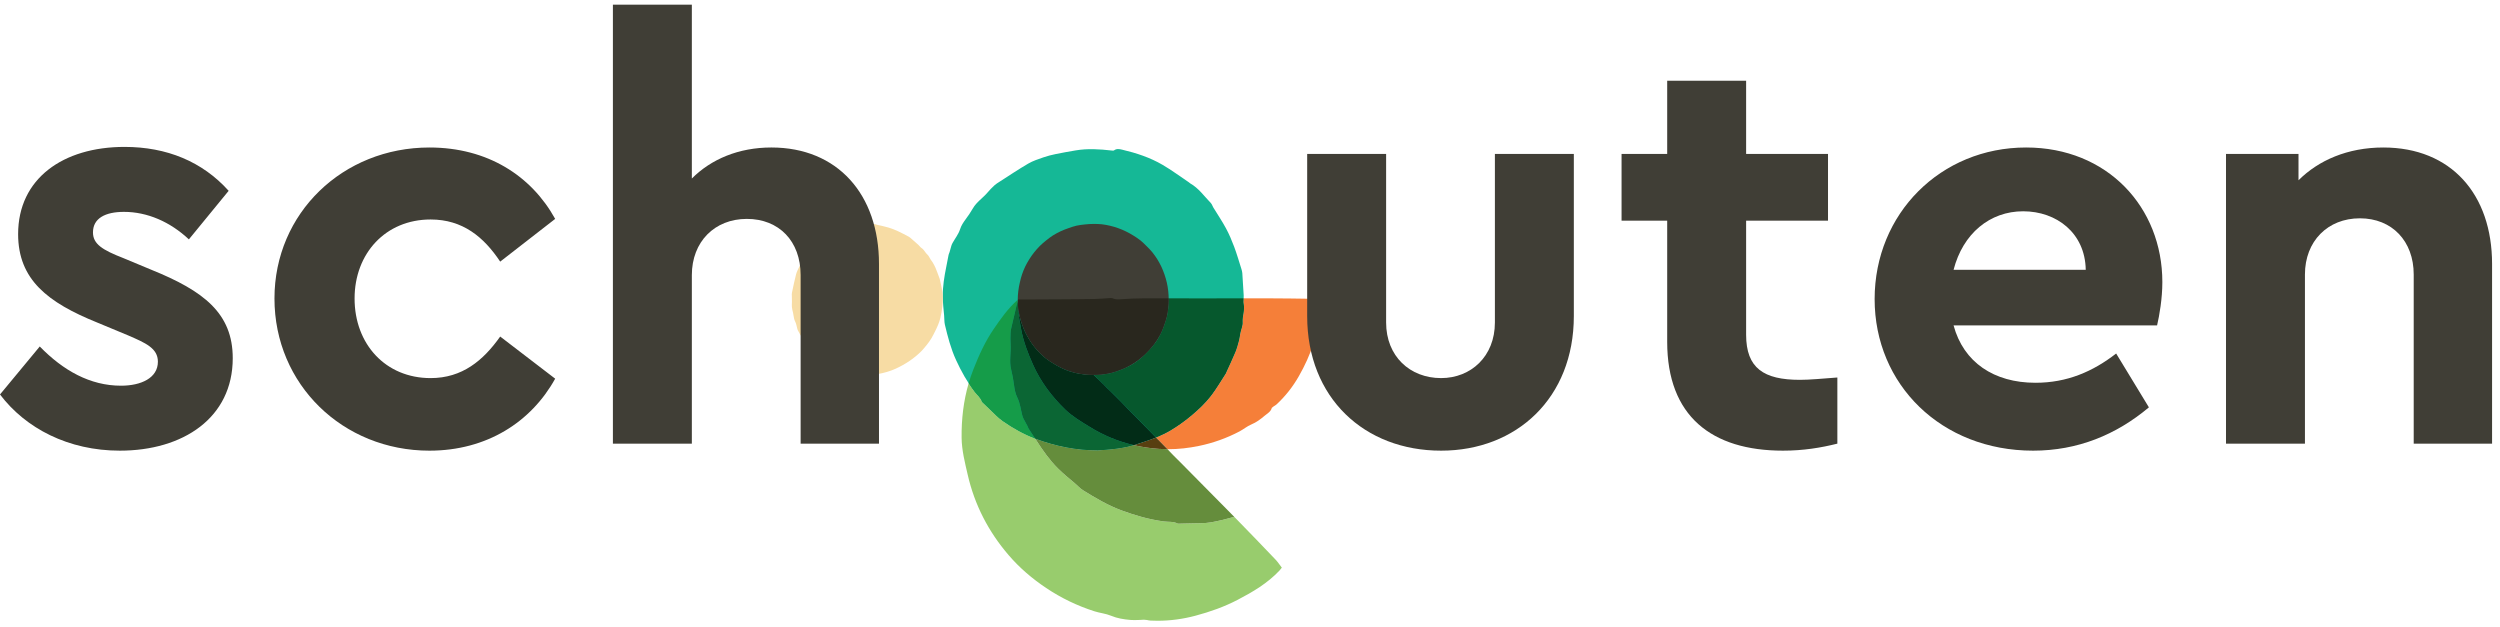 <?xml version="1.0" encoding="UTF-8" standalone="no"?><!DOCTYPE svg PUBLIC "-//W3C//DTD SVG 1.1//EN" "http://www.w3.org/Graphics/SVG/1.1/DTD/svg11.dtd"><svg width="100%" height="100%" viewBox="0 0 558 140" version="1.1" xmlns="http://www.w3.org/2000/svg" xmlns:xlink="http://www.w3.org/1999/xlink" xml:space="preserve" xmlns:serif="http://www.serif.com/" style="fill-rule:evenodd;clip-rule:evenodd;stroke-linejoin:round;stroke-miterlimit:2;"><g><path d="M245.046,100.52c-4.772,0.024 -9.361,-0.921 -13.807,-2.555c-2.66,-0.977 -5.125,-2.375 -7.442,-3.99c-1.065,-0.742 -1.953,-1.739 -2.914,-2.629c-0.502,-0.464 -0.989,-0.944 -1.482,-1.418l-0.236,-0.24c-0.275,-0.915 -1.043,-1.468 -1.587,-2.182c-1.684,-2.214 -3.026,-4.616 -4.185,-7.142c-1.162,-2.535 -1.854,-5.203 -2.492,-7.892c-0.154,-0.658 -0.104,-1.362 -0.169,-2.041c-0.137,-1.416 -0.29,-2.824 -0.305,-4.255c-0.023,-2.26 0.342,-4.446 0.784,-6.638c0.179,-0.891 0.338,-1.787 0.52,-2.678c0.04,-0.192 0.149,-0.368 0.204,-0.557c0.144,-0.485 0.267,-0.977 0.414,-1.462c0.066,-0.213 0.157,-0.423 0.267,-0.615c0.571,-1.019 1.327,-1.973 1.674,-3.06c0.282,-0.874 0.741,-1.54 1.254,-2.236c0.573,-0.777 1.125,-1.577 1.602,-2.415c0.82,-1.436 2.23,-2.312 3.267,-3.538c0.472,-0.558 0.98,-1.085 1.517,-1.58c0.346,-0.322 0.759,-0.574 1.158,-0.829c2.135,-1.366 4.241,-2.783 6.43,-4.06c1.044,-0.609 2.233,-0.987 3.385,-1.39c0.884,-0.309 1.803,-0.538 2.724,-0.728c1.478,-0.307 2.966,-0.565 4.453,-0.819c2.669,-0.457 5.337,-0.281 8.008,0.022c0.19,0.02 0.445,0.066 0.571,-0.03c0.585,-0.437 1.211,-0.296 1.812,-0.156c3.149,0.741 6.219,1.75 9.016,3.383c2.013,1.176 3.896,2.576 5.836,3.876l0.335,0.263c1.901,1.08 3.129,2.869 4.605,4.392c0.248,0.255 0.344,0.649 0.536,0.964c0.95,1.555 1.977,3.069 2.84,4.671c0.715,1.324 1.307,2.725 1.835,4.136c0.606,1.625 1.087,3.297 1.612,4.951c0.094,0.297 0.177,0.607 0.2,0.915c0.116,1.648 0.227,3.298 0.308,4.949c0.034,0.651 -0.137,1.334 -0.003,1.957c0.3,1.386 -0.318,2.69 -0.23,4.063c0.049,0.762 -0.33,1.547 -0.492,2.329c-0.124,0.585 -0.172,1.188 -0.327,1.763c-0.231,0.871 -0.468,1.75 -0.811,2.582c-0.608,1.471 -1.299,2.907 -1.955,4.36l-0.169,0.391c-1.086,1.67 -2.085,3.404 -3.293,4.981c-1.315,1.716 -2.904,3.194 -4.582,4.578c-1.368,1.13 -2.802,2.155 -4.313,3.07c-1.905,1.158 -3.982,1.949 -6.098,2.639c-0.487,0.159 -0.977,0.304 -1.461,0.475c-2.36,0.825 -4.81,1.143 -7.287,1.319c-0.511,0.036 -1.025,0.071 -1.527,0.106Z" style="fill:#15b896;fill-rule:nonzero;"/><path d="M260.721,100.263c-0.044,-0 -0.087,-0 -0.132,-0.002c-0.664,-0.709 -1.378,-1.423 -2.074,-2.112c-0.164,-0.166 -0.326,-0.333 -0.49,-0.498c1.171,-0.471 2.311,-1.011 3.394,-1.67c1.511,-0.915 2.945,-1.94 4.313,-3.07c1.678,-1.384 3.267,-2.862 4.582,-4.578c1.208,-1.577 2.207,-3.311 3.293,-4.981l0.169,-0.391c0.656,-1.453 1.347,-2.889 1.955,-4.36c0.343,-0.832 0.58,-1.711 0.811,-2.582c0.155,-0.575 0.203,-1.178 0.327,-1.763c0.162,-0.782 0.541,-1.567 0.492,-2.329c-0.088,-1.373 0.53,-2.677 0.23,-4.063c-0.088,-0.409 -0.045,-0.843 -0.015,-1.279c1.014,-0.002 2.026,-0.003 3.04,-0.003c0.798,-0 1.597,0.001 2.395,0.003c3.272,0.008 6.546,0.053 9.818,0.104c0.571,0.009 1.141,0.129 1.794,0.207c0.025,0.222 0.066,0.448 0.076,0.676c0.118,3.111 -0.624,6.073 -1.525,9.015c-0.796,2.599 -1.943,5.042 -3.279,7.388c-1.341,2.355 -3.009,4.482 -5.014,6.326c-0.172,0.16 -0.401,0.261 -0.598,0.397l-0.411,0.33c-0.233,0.884 -1.01,1.262 -1.62,1.779c-0.901,0.764 -1.833,1.463 -2.955,1.93c-0.939,0.391 -1.747,1.085 -2.657,1.562c-2.865,1.502 -5.88,2.581 -9.056,3.235c-2.274,0.467 -4.56,0.729 -6.863,0.729Z" style="fill:#f57f39;fill-rule:nonzero;"/><path d="M258.025,97.651c-0.615,-0.628 -1.231,-1.254 -1.846,-1.881c-0.805,-0.858 -1.59,-1.709 -2.478,-2.577c-1.161,-1.133 -2.286,-2.303 -3.427,-3.455c-0.825,-0.877 -1.658,-1.75 -2.549,-2.535c-0.416,-0.412 -0.832,-0.823 -1.249,-1.236c-0.163,-0.167 -0.312,-0.318 -0.449,-0.444c-0.005,-0.005 -0.01,-0.009 -0.015,-0.014c-0.056,-0.161 -0.459,-0.464 -0.591,-0.584c-0,-0.001 -0,-0.001 -0.002,-0.001c-0.416,-0.413 -0.833,-0.825 -1.251,-1.238c0.549,-0.003 1.095,-0.029 1.642,-0.086c0.033,-0.003 0.064,-0.006 0.098,-0.01c0.624,-0.069 1.252,-0.15 1.868,-0.291c0.194,-0.043 0.384,-0.095 0.575,-0.153c0.419,-0.104 0.836,-0.225 1.246,-0.367c0.497,-0.174 0.977,-0.391 1.456,-0.62c0.094,-0.041 0.187,-0.084 0.281,-0.131c0.563,-0.271 1.135,-0.545 1.672,-0.884c0.53,-0.333 1.028,-0.722 1.527,-1.12c0.343,-0.273 0.664,-0.575 0.981,-0.886c0.137,-0.129 0.273,-0.262 0.407,-0.396c0.452,-0.452 0.888,-0.906 1.277,-1.395c0.128,-0.159 0.252,-0.321 0.375,-0.485c0.266,-0.338 0.523,-0.679 0.748,-1.039c0.216,-0.341 0.406,-0.696 0.587,-1.052c0.111,-0.202 0.217,-0.406 0.314,-0.611c0.156,-0.325 0.289,-0.659 0.41,-0.996c0.097,-0.253 0.188,-0.51 0.278,-0.768c0.209,-0.596 0.411,-1.194 0.55,-1.807c0.139,-0.617 0.225,-1.241 0.296,-1.867c0.032,-0.283 0.053,-0.567 0.068,-0.85c0.022,-0.345 0.033,-0.691 0.033,-1.037c0,-0.083 -0.001,-0.166 -0.001,-0.248l-0.007,-0c0.873,0.001 1.746,0.005 2.621,0.006c1.779,0.004 3.559,0.007 5.338,0.007l0.103,-0c2.889,-0 5.778,-0.01 8.665,-0.015c-0.03,0.436 -0.073,0.87 0.015,1.279c0.3,1.386 -0.318,2.69 -0.23,4.063c0.049,0.762 -0.33,1.547 -0.492,2.329c-0.124,0.585 -0.172,1.188 -0.327,1.763c-0.231,0.871 -0.468,1.75 -0.811,2.582c-0.608,1.471 -1.299,2.907 -1.955,4.36l-0.169,0.391c-1.086,1.67 -2.085,3.404 -3.293,4.981c-1.315,1.716 -2.904,3.194 -4.582,4.578c-1.368,1.13 -2.802,2.155 -4.313,3.07c-1.083,0.659 -2.223,1.199 -3.394,1.67Z" style="fill:#06582d;fill-rule:nonzero;"/><path d="M192.947,83.614l-0.168,-0.002c-0.419,-0.225 -0.884,-0.149 -1.328,-0.209c-1.375,-0.187 -2.694,-0.56 -3.994,-1.042c-1.302,-0.482 -2.488,-1.179 -3.661,-1.901c-0.286,-0.176 -0.515,-0.443 -0.778,-0.658c-0.549,-0.451 -1.099,-0.893 -1.607,-1.391c-0.807,-0.787 -1.448,-1.687 -2.064,-2.613c-0.252,-0.377 -0.512,-0.748 -0.76,-1.126l-0.126,-0.268c-0.121,-0.222 -0.25,-0.439 -0.368,-0.661l-0.124,-0.31c-0.158,-0.56 -0.227,-1.163 -0.487,-1.668c-0.211,-0.406 -0.283,-0.802 -0.348,-1.229c-0.071,-0.474 -0.159,-0.951 -0.287,-1.413c-0.217,-0.795 -0.029,-1.599 -0.096,-2.397c-0.03,-0.361 -0.036,-0.727 -0.023,-1.09c0.01,-0.235 0.068,-0.469 0.118,-0.699c0.271,-1.234 0.513,-2.475 0.836,-3.694c0.154,-0.582 0.438,-1.133 0.703,-1.682c0.203,-0.42 0.445,-0.824 0.702,-1.215c0.414,-0.628 0.848,-1.243 1.282,-1.856c0.779,-1.101 1.782,-1.979 2.831,-2.811l0.192,-0.213c0.05,-0.358 0.321,-0.529 0.583,-0.693c1.372,-0.848 2.81,-1.573 4.372,-1.983c1.124,-0.294 2.281,-0.465 3.424,-0.689l0.212,-0.026c0.435,-0.119 0.873,-0.156 1.313,-0.156c0.618,0 1.239,0.071 1.859,0.081c0.175,0.002 0.348,0.106 0.527,0.151c0.882,0.214 1.779,0.384 2.647,0.644c0.72,0.214 1.422,0.501 2.107,0.81c0.811,0.371 1.595,0.807 2.388,1.216l0.318,0.212c0.623,0.54 1.243,1.082 1.854,1.634c0.24,0.218 0.421,0.518 0.687,0.69c0.595,0.383 0.837,1.059 1.352,1.513c0.285,0.25 0.429,0.659 0.648,0.992c0.162,0.248 0.357,0.479 0.507,0.735c0.223,0.39 0.452,0.782 0.624,1.195c0.303,0.732 0.567,1.482 0.847,2.223l0.077,0.198c0.206,0.97 0.466,1.934 0.597,2.913c0.142,1.066 0.101,2.148 -0,3.225c-0.085,0.879 -0.231,1.746 -0.439,2.6c-0.265,1.079 -0.719,2.089 -1.219,3.075c-0.118,0.228 -0.239,0.452 -0.348,0.682c-0.544,1.122 -1.294,2.097 -2.106,3.032c-0.167,0.192 -0.336,0.384 -0.502,0.574c-1.671,1.688 -3.622,2.971 -5.766,3.961c-1.282,0.593 -2.645,0.969 -4.032,1.216c-0.636,0.114 -1.302,0.074 -1.953,0.101c-0.339,0.013 -0.68,0.015 -1.023,0.022Z" style="fill:#f7dca4;fill-rule:nonzero;"/><path d="M258.371,138.552c-0.517,0 -1.037,-0.011 -1.557,-0.038c-0.295,-0.015 -0.52,-0.074 -0.813,-0.129c-0.178,-0.033 -0.506,-0.068 -0.711,-0.068c-0.046,0 -0.086,0.002 -0.118,0.007c-0.121,0.015 -1.068,0.079 -1.959,0.079c-0.332,0 -0.655,-0.008 -0.925,-0.033c-1.466,-0.131 -2.899,-0.348 -4.295,-0.934c-1.168,-0.492 -2.491,-0.603 -3.71,-0.994c-3.838,-1.227 -7.433,-2.962 -10.789,-5.208c-3.121,-2.09 -5.947,-4.502 -8.387,-7.35c-4.486,-5.231 -7.568,-11.174 -9.115,-17.915c-0.628,-2.731 -1.332,-5.448 -1.364,-8.26c-0.043,-4.148 0.419,-8.21 1.574,-12.166c0.432,0.67 0.889,1.324 1.376,1.963c0.544,0.714 1.312,1.267 1.587,2.182l0.236,0.24c0.493,0.474 0.98,0.954 1.482,1.418c0.961,0.89 1.849,1.887 2.914,2.629c2.261,1.577 4.663,2.945 7.249,3.917c0.102,0.158 0.205,0.315 0.308,0.472c1.424,2.197 2.91,4.331 4.787,6.196c1.189,1.182 2.476,2.229 3.755,3.298c0.615,0.512 1.151,1.143 1.822,1.562c2.752,1.711 5.533,3.359 8.604,4.502c3.061,1.14 6.175,2.023 9.425,2.463c1.047,0.141 2.157,-0.039 3.143,0.494l0.399,0.003c0.808,-0.018 1.615,-0.025 2.423,-0.058c1.548,-0.061 3.121,0.028 4.637,-0.243c1.58,-0.282 3.594,-0.772 5.135,-1.219c0,-0 -0.017,-0.017 -0.046,-0.048c0.261,0.268 0.525,0.536 0.788,0.805c2.854,2.91 5.677,5.855 8.493,8.805c0.49,0.516 0.881,1.125 1.383,1.775c-0.174,0.215 -0.338,0.45 -0.532,0.657c-2.658,2.823 -5.936,4.756 -9.336,6.528c-3.001,1.564 -6.175,2.682 -9.425,3.547c-2.76,0.737 -5.582,1.121 -8.438,1.121Z" style="fill:#98cc6d;fill-rule:nonzero;"/><path d="M231.046,97.892c-2.586,-0.972 -4.988,-2.34 -7.249,-3.917c-1.065,-0.742 -1.953,-1.739 -2.914,-2.629c-0.502,-0.464 -0.989,-0.944 -1.482,-1.418l-0.236,-0.24c-0.275,-0.915 -1.043,-1.468 -1.587,-2.182c-0.487,-0.639 -0.944,-1.293 -1.376,-1.963c0.3,-1.023 0.644,-2.04 1.04,-3.049c1.244,-3.187 2.644,-6.275 4.58,-9.096c1.557,-2.266 3.128,-4.527 5.334,-6.487c0,0.047 0,0.093 0.002,0.139c-0.447,1.842 -0.861,3.694 -1.297,5.538c-0.131,0.548 -0.273,1.105 -0.305,1.661c-0.048,0.862 -0.048,1.73 0.01,2.588c0.124,1.893 -0.353,3.802 0.131,5.688c0.283,1.098 0.47,2.228 0.623,3.356c0.136,1.012 0.293,1.952 0.772,2.914c0.596,1.201 0.738,2.63 1.088,3.957c0.068,0.254 0.164,0.504 0.282,0.736c0.271,0.528 0.573,1.042 0.849,1.568c0.108,0.204 0.159,0.443 0.284,0.635c0.477,0.739 0.967,1.468 1.451,2.201Z" style="fill:#159c49;fill-rule:nonzero;"/><path d="M272.872,112.708c-0.136,-0.136 -0.274,-0.273 -0.414,-0.414c-2.527,-2.53 -5.929,-5.99 -7.612,-7.7c2.672,2.707 5.352,5.407 8.026,8.114Zm-8.988,-9.091c-0.911,-0.918 -1.943,-1.87 -2.813,-2.831c-0.134,-0.15 -0.272,-0.3 -0.412,-0.45c1.075,1.095 2.148,2.19 3.225,3.281Z" style="fill:#98cc6d;fill-rule:nonzero;"/><path d="M258.515,98.149c-0.169,-0.166 -0.336,-0.331 -0.502,-0.493c0.003,-0.002 0.008,-0.004 0.012,-0.005c0.164,0.165 0.326,0.332 0.49,0.498Z" style="fill:#946222;fill-rule:nonzero;"/><path d="M258.013,97.656c-0.064,-0.065 -0.129,-0.13 -0.194,-0.193c-0.579,-0.571 -1.114,-1.133 -1.64,-1.693c0.615,0.627 1.231,1.253 1.846,1.881c-0.004,0.001 -0.009,0.003 -0.012,0.005Zm-7.739,-7.918c-0.245,-0.249 -0.49,-0.494 -0.737,-0.739c-0.605,-0.6 -1.208,-1.198 -1.812,-1.796c0.891,0.785 1.724,1.658 2.549,2.535Zm-3.798,-3.771c-0.149,-0.147 -0.298,-0.294 -0.449,-0.444c0.137,0.126 0.286,0.277 0.449,0.444Zm-0.464,-0.458c-0.197,-0.194 -0.394,-0.39 -0.593,-0.585c0.002,-0 0.002,-0 0.002,0.001c0.132,0.12 0.535,0.423 0.591,0.584Z" style="fill:#0b4521;fill-rule:nonzero;"/><path d="M275.438,115.314c-0.855,-0.87 -1.71,-1.738 -2.566,-2.606c1.29,1.297 2.337,2.372 2.566,2.606Zm-10.592,-10.72c-0.321,-0.326 -0.643,-0.65 -0.962,-0.977c0.139,0.139 0.48,0.487 0.962,0.977Zm-4.187,-4.258c-0.024,-0.025 -0.049,-0.05 -0.073,-0.075l0.003,0c0.023,0.025 0.046,0.05 0.07,0.075Z" style="fill:#97a776;fill-rule:nonzero;"/><path d="M260.589,100.261l-0.003,0c-0.691,-0.704 -1.38,-1.408 -2.071,-2.112c0.696,0.689 1.41,1.403 2.074,2.112Z" style="fill:#945421;fill-rule:nonzero;"/><path d="M256.179,95.77c-1.456,-1.482 -2.913,-2.961 -4.376,-4.436c-0.515,-0.52 -1.022,-1.058 -1.529,-1.596c1.141,1.152 2.266,2.322 3.427,3.455c0.888,0.868 1.673,1.719 2.478,2.577Zm-8.454,-8.567c-0.004,-0.003 -0.005,-0.005 -0.009,-0.006c-0.468,-0.415 -0.884,-0.86 -1.24,-1.23c0.417,0.413 0.833,0.824 1.249,1.236Zm-1.698,-1.68c-0.005,-0.003 -0.008,-0.008 -0.013,-0.011c-0,-0.002 -0.002,-0.002 -0.002,-0.003c0.005,0.005 0.01,0.009 0.015,0.014Zm-0.608,-0.599c-0.456,-0.411 -0.893,-0.823 -1.322,-1.238l0.071,0c0.418,0.413 0.835,0.825 1.251,1.238Z" style="fill:#06381b;fill-rule:nonzero;"/><path d="M263.289,116.882l-0.399,-0.003c-0.986,-0.533 -2.096,-0.353 -3.143,-0.494c-3.25,-0.44 -6.364,-1.323 -9.425,-2.463c-3.071,-1.143 -5.852,-2.791 -8.604,-4.502c-0.671,-0.419 -1.207,-1.05 -1.822,-1.562c-1.279,-1.069 -2.566,-2.116 -3.755,-3.298c-1.877,-1.865 -3.363,-3.999 -4.787,-6.196c-0.103,-0.157 -0.206,-0.314 -0.308,-0.472c0.064,0.025 0.129,0.048 0.193,0.073c4.39,1.614 8.916,2.555 13.622,2.555l0.185,-0c0.502,-0.035 1.016,-0.07 1.527,-0.106c2.197,-0.156 4.374,-0.425 6.486,-1.059c1.818,0.427 3.685,0.704 5.597,0.837c0.646,0.044 1.289,0.067 1.93,0.069c0.024,0.025 0.049,0.05 0.073,0.075c0.14,0.15 0.278,0.3 0.412,0.45c0.87,0.961 1.902,1.913 2.813,2.831c0.319,0.327 0.641,0.651 0.962,0.977c1.683,1.71 5.085,5.17 7.612,7.7c0.14,0.141 0.278,0.278 0.414,0.414c0.856,0.868 1.711,1.736 2.566,2.606c0.029,0.031 0.046,0.048 0.046,0.048c-1.541,0.447 -3.555,0.937 -5.135,1.219c-1.516,0.271 -3.089,0.182 -4.637,0.243c-0.808,0.033 -1.615,0.04 -2.423,0.058Z" style="fill:#658d3c;fill-rule:nonzero;"/><path d="M244.861,100.52c-4.706,-0 -9.232,-0.941 -13.622,-2.555c-0.064,-0.025 -0.129,-0.048 -0.193,-0.073c-0.484,-0.733 -0.974,-1.462 -1.451,-2.201c-0.125,-0.192 -0.176,-0.431 -0.284,-0.635c-0.276,-0.526 -0.578,-1.04 -0.849,-1.568c-0.118,-0.232 -0.214,-0.482 -0.282,-0.736c-0.35,-1.327 -0.492,-2.756 -1.088,-3.957c-0.479,-0.962 -0.636,-1.902 -0.772,-2.914c-0.153,-1.128 -0.34,-2.258 -0.623,-3.356c-0.484,-1.886 -0.007,-3.795 -0.131,-5.688c-0.058,-0.858 -0.058,-1.726 -0.01,-2.588c0.032,-0.556 0.174,-1.113 0.305,-1.661c0.436,-1.844 0.85,-3.696 1.297,-5.538c0.005,0.401 0.025,0.802 0.06,1.201c0.001,0.11 0.006,0.219 0.011,0.327c0.076,1.744 0.391,3.4 0.711,5.054c0.52,2.696 1.499,5.234 2.619,7.742c1.726,3.861 4.212,7.153 7.229,10.063c1.625,1.567 3.574,2.695 5.489,3.876c3.089,1.902 6.351,3.239 9.782,4.042c-2.112,0.634 -4.289,0.903 -6.486,1.059c-0.511,0.036 -1.025,0.071 -1.527,0.106l-0.185,-0Z" style="fill:#0b6634;fill-rule:nonzero;"/><path d="M260.586,100.261c-0.641,-0.002 -1.284,-0.025 -1.93,-0.069c-1.912,-0.133 -3.779,-0.41 -5.597,-0.837c0.268,-0.081 0.535,-0.167 0.801,-0.26c0.484,-0.171 0.974,-0.316 1.461,-0.475c0.908,-0.297 1.809,-0.612 2.692,-0.964c0.166,0.162 0.333,0.327 0.502,0.493c0.691,0.704 1.38,1.408 2.071,2.112Z" style="fill:#583f10;fill-rule:nonzero;"/><path d="M253.059,99.355c-3.431,-0.803 -6.693,-2.14 -9.782,-4.042c-1.915,-1.181 -3.864,-2.309 -5.489,-3.876c-3.017,-2.91 -5.503,-6.202 -7.229,-10.063c-1.12,-2.508 -2.099,-5.046 -2.619,-7.742c-0.32,-1.654 -0.635,-3.31 -0.711,-5.054c0.003,0.048 0.008,0.096 0.015,0.145c0.027,0.246 0.07,0.487 0.119,0.729c0.062,0.38 0.136,0.757 0.222,1.133c0.139,0.613 0.34,1.213 0.547,1.811c0.043,0.124 0.089,0.25 0.136,0.374c0.164,0.469 0.331,0.939 0.548,1.39c0.272,0.565 0.603,1.103 0.941,1.642c0.156,0.246 0.315,0.495 0.48,0.74c0.186,0.28 0.381,0.555 0.593,0.82c0.25,0.315 0.517,0.624 0.795,0.926c0.151,0.166 0.305,0.328 0.464,0.489c0.29,0.29 0.59,0.566 0.895,0.831c0.17,0.148 0.343,0.292 0.517,0.431c0.268,0.215 0.551,0.407 0.839,0.591c0.242,0.156 0.489,0.307 0.731,0.461c0.537,0.338 1.07,0.677 1.633,0.949c0.57,0.275 1.148,0.538 1.739,0.745c0.423,0.149 0.857,0.26 1.291,0.361c0.179,0.048 0.358,0.093 0.537,0.133c0.614,0.141 1.239,0.229 1.865,0.3c0.268,0.03 0.538,0.051 0.808,0.066c0.358,0.027 0.717,0.041 1.075,0.041l0.078,0c0.429,0.415 0.866,0.827 1.322,1.238c0.199,0.195 0.396,0.391 0.593,0.585c-0,0.001 0.002,0.001 0.002,0.003c0.005,0.003 0.008,0.008 0.013,0.011c0.151,0.15 0.3,0.297 0.449,0.444c0.356,0.37 0.772,0.815 1.24,1.23c0.004,0.001 0.005,0.003 0.009,0.006c0.604,0.598 1.207,1.196 1.812,1.796c0.247,0.245 0.492,0.49 0.737,0.739c0.507,0.538 1.014,1.076 1.529,1.596c1.463,1.475 2.92,2.954 4.376,4.436c0.526,0.56 1.061,1.122 1.64,1.693c0.065,0.063 0.13,0.128 0.194,0.193c-0.883,0.352 -1.784,0.667 -2.692,0.964c-0.487,0.159 -0.977,0.304 -1.461,0.475c-0.266,0.093 -0.533,0.179 -0.801,0.26Z" style="fill:#022c17;fill-rule:nonzero;"/><path d="M51.036,42.588l-8.877,10.841c-4.176,-3.917 -9.266,-6.139 -14.488,-6.139c-4.176,0 -6.919,1.436 -6.919,4.572c0,2.612 2.091,3.919 6.789,5.75l6.264,2.61c11.619,4.703 18.144,9.668 18.144,19.726c-0,13.323 -11.092,20.639 -25.192,20.639c-11.486,0 -21.016,-4.962 -26.757,-12.539l8.874,-10.714c5.221,5.359 11.226,8.754 18.143,8.754c4.44,0 8.225,-1.698 8.225,-5.357c-0,-3.005 -2.74,-4.181 -6.659,-5.879l-6.916,-2.874c-10.963,-4.439 -17.622,-9.534 -17.622,-19.725c0,-12.409 10.05,-19.464 23.756,-19.464c9.4,0 17.36,3.267 23.235,9.799Z" style="fill:#403e36;fill-rule:nonzero;"/><path d="M123.915,48.857l-12.272,9.538c-3.655,-5.489 -8.352,-9.407 -15.531,-9.407c-10.053,0 -16.97,7.577 -16.97,17.635c-0,10.191 6.917,17.767 16.97,17.767c7.049,0 11.746,-3.919 15.531,-9.274l12.272,9.404c-5.354,9.667 -15.273,16.067 -28.066,16.067c-19.316,0 -34.589,-14.76 -34.589,-33.964c-0,-19.073 15.273,-33.703 34.589,-33.703c12.924,0 22.712,6.27 28.066,15.937Z" style="fill:#403e36;fill-rule:nonzero;"/><path d="M196.19,58.915l0,40.105l-17.491,0l0,-37.623c0,-7.574 -4.832,-12.54 -12.009,-12.54c-7.181,0 -12.27,5.096 -12.27,12.54l0,37.623l-17.621,0l-0,-97.974l17.621,0l0,38.798c4.305,-4.311 10.439,-6.924 17.753,-6.924c14.749,0 24.017,10.453 24.017,25.995Z" style="fill:#403e36;fill-rule:nonzero;"/><path d="M351.28,70.544c-0,18.287 -12.792,30.043 -29.63,30.043c-17.096,0 -29.889,-11.756 -29.889,-30.043l-0,-36.186l17.621,0l0,37.62c0,7.577 5.351,12.412 12.268,12.412c6.657,0 12.01,-4.835 12.01,-12.412l-0,-37.62l17.62,0l-0,36.186Z" style="fill:#403e36;fill-rule:nonzero;"/><path d="M410.099,84.26l0,14.76c-3.654,0.915 -7.57,1.567 -12.138,1.567c-15.924,0 -25.843,-7.707 -25.843,-24.297l0,-27.04l-10.184,-0l0,-14.892l10.184,0l0,-16.331l17.618,-0l0,16.331l18.276,0l0,14.892l-18.276,-0l0,25.473c0,7.446 3.921,10.058 12.01,10.058c2.09,0 4.961,-0.261 8.353,-0.521Z" style="fill:#403e36;fill-rule:nonzero;"/><path d="M436.038,60.222l29.5,0c-0.129,-8.229 -6.526,-13.063 -13.969,-13.063c-7.437,0 -13.442,4.963 -15.531,13.063Zm45.424,12.411l-45.424,-0c2.22,8.229 9.008,12.801 18.274,12.801c7.049,0 12.792,-2.481 18.015,-6.53l7.308,12.016c-7.308,6.139 -15.925,9.667 -25.846,9.667c-20.492,0 -35.371,-14.76 -35.371,-33.831c0,-19.075 14.748,-33.836 33.806,-33.836c18.143,0 30.413,13.325 30.413,30.047c-0,3.656 -0.653,7.444 -1.175,9.666Z" style="fill:#403e36;fill-rule:nonzero;"/><path d="M556.231,58.915l-0,40.105l-17.491,0l-0,-37.754c-0,-7.443 -4.832,-12.54 -12.01,-12.54c-7.179,0 -12.267,5.097 -12.267,12.54l-0,37.754l-17.62,0l-0,-64.662l16.183,0l0,5.879c4.44,-4.443 10.963,-7.317 18.927,-7.317c15.141,0 24.278,10.453 24.278,25.995Z" style="fill:#403e36;fill-rule:nonzero;"/><path d="M232.094,54.897c0.452,-0.452 0.936,-0.858 1.423,-1.248c0.497,-0.399 0.997,-0.785 1.527,-1.118c0.537,-0.338 1.102,-0.627 1.664,-0.899c0.571,-0.275 1.164,-0.492 1.757,-0.699c0.596,-0.209 1.193,-0.423 1.806,-0.562c0.616,-0.139 1.244,-0.205 1.87,-0.275c0.626,-0.069 1.254,-0.114 1.885,-0.114c0.628,0 1.26,0.003 1.888,0.075c0.625,0.069 1.246,0.193 1.86,0.333c0.613,0.139 1.215,0.329 1.811,0.538c0.593,0.207 1.168,0.46 1.739,0.735c0.563,0.272 1.113,0.577 1.65,0.915c0.527,0.333 1.06,0.667 1.559,1.067c0.487,0.389 0.932,0.834 1.381,1.287c0.453,0.45 0.903,0.894 1.292,1.381c0.398,0.497 0.766,1.012 1.099,1.542c0.338,0.537 0.634,1.095 0.906,1.66c0.275,0.572 0.498,1.161 0.705,1.754c0.209,0.598 0.381,1.205 0.521,1.817c0.14,0.617 0.241,1.238 0.313,1.864c0.069,0.626 0.101,1.256 0.101,1.885c-0,0.63 -0.025,1.259 -0.095,1.887c-0.071,0.626 -0.157,1.25 -0.296,1.867c-0.139,0.613 -0.341,1.211 -0.55,1.807c-0.207,0.593 -0.424,1.186 -0.699,1.757c-0.272,0.564 -0.552,1.133 -0.89,1.67c-0.333,0.53 -0.734,1.021 -1.131,1.517c-0.389,0.487 -0.822,0.946 -1.274,1.397c-0.449,0.452 -0.896,0.898 -1.383,1.287c-0.499,0.398 -0.997,0.787 -1.527,1.12c-0.537,0.339 -1.109,0.613 -1.672,0.884c-0.571,0.275 -1.161,0.501 -1.752,0.708c-0.597,0.208 -1.193,0.424 -1.806,0.563c-0.616,0.141 -1.244,0.222 -1.868,0.291c-0.628,0.07 -1.258,0.083 -1.889,0.083c-0.628,0 -1.257,-0.023 -1.883,-0.094c-0.626,-0.071 -1.251,-0.159 -1.865,-0.3c-0.613,-0.139 -1.218,-0.32 -1.816,-0.528c-0.591,-0.206 -1.168,-0.463 -1.738,-0.738c-0.563,-0.271 -1.108,-0.584 -1.644,-0.924c-0.529,-0.333 -1.075,-0.653 -1.572,-1.05c-0.487,-0.389 -0.958,-0.813 -1.41,-1.264c-0.451,-0.452 -0.873,-0.926 -1.261,-1.413c-0.399,-0.499 -0.737,-1.034 -1.07,-1.562c-0.338,-0.538 -0.628,-1.097 -0.899,-1.662c-0.274,-0.571 -0.522,-1.149 -0.729,-1.742c-0.207,-0.598 -0.408,-1.198 -0.547,-1.811c-0.141,-0.616 -0.252,-1.239 -0.323,-1.865c-0.069,-0.626 -0.106,-1.259 -0.106,-1.888c0,-0.631 0.058,-1.261 0.129,-1.887c0.07,-0.626 0.194,-1.244 0.335,-1.86c0.139,-0.613 0.283,-1.226 0.492,-1.824c0.205,-0.593 0.434,-1.183 0.709,-1.754c0.272,-0.565 0.585,-1.113 0.923,-1.652c0.334,-0.528 0.69,-1.05 1.09,-1.547c0.389,-0.489 0.81,-0.959 1.26,-1.411Z" style="fill:#403e36;fill-rule:nonzero;"/><g><clipPath id="_clip1"><path d="M227.237,66.84c1.337,-0.003 2.638,-0.002 3.94,-0.008c1.909,-0.007 3.819,-0.015 5.731,-0.03c2.513,-0.018 5.027,-0.025 7.54,-0.075c1.147,-0.023 2.289,-0.142 3.436,-0.21l0.432,0.046c0.689,0.335 1.398,0.26 2.134,0.209c1.54,-0.111 3.087,-0.175 4.631,-0.182c2.796,-0.01 5.592,-0.003 8.389,0.003c1.813,0.004 3.627,0.008 5.441,0.007c4.7,-0 9.399,-0.027 14.1,-0.015c3.272,0.008 6.546,0.053 9.818,0.104c0.571,0.009 1.141,0.129 1.794,0.207c0.025,0.222 0.066,0.448 0.076,0.676c0.118,3.111 -0.624,6.073 -1.525,9.015c-0.796,2.599 -1.943,5.042 -3.279,7.388c-1.341,2.355 -3.009,4.482 -5.014,6.326c-0.172,0.16 -0.401,0.261 -0.598,0.397l-0.411,0.33c-0.233,0.884 -1.01,1.262 -1.62,1.779c-0.901,0.764 -1.833,1.463 -2.955,1.93c-0.939,0.391 -1.747,1.085 -2.657,1.562c-2.865,1.502 -5.88,2.581 -9.056,3.235c-2.953,0.608 -5.923,0.865 -8.928,0.658c-5.518,-0.383 -10.651,-1.968 -15.379,-4.879c-1.915,-1.181 -3.864,-2.309 -5.489,-3.876c-3.017,-2.91 -5.503,-6.202 -7.229,-10.063c-1.12,-2.508 -2.099,-5.046 -2.619,-7.742c-0.424,-2.194 -0.838,-4.393 -0.703,-6.792Z"/></clipPath><g clip-path="url(#_clip1)"><path d="M244.168,83.686c-0.005,-0.005 -0.01,-0.008 -0.015,-0.013c0.554,-0.001 1.107,-0.016 1.657,-0.073c-0.547,0.057 -1.093,0.083 -1.642,0.086Z" style="fill:#05371b;fill-rule:nonzero;"/><path d="M244.097,83.686c-0.005,-0.003 -0.01,-0.008 -0.015,-0.013l0.071,0c0.005,0.005 0.01,0.008 0.015,0.013l-0.071,0Z" style="fill:#012113;fill-rule:nonzero;"/><path d="M244.019,83.686c-0.358,0 -0.717,-0.014 -1.075,-0.041c0.358,0.02 0.717,0.028 1.075,0.028l0.063,0c0.005,0.005 0.01,0.01 0.015,0.013l-0.078,0Z" style="fill:#01180d;fill-rule:nonzero;"/><path d="M248.351,83.146c0.414,-0.122 0.822,-0.268 1.231,-0.41c0.495,-0.174 0.989,-0.36 1.471,-0.577c-0.479,0.229 -0.959,0.446 -1.456,0.62c-0.41,0.142 -0.827,0.263 -1.246,0.367Z" style="fill:#05371b;fill-rule:nonzero;"/><path d="M239.734,83.146c-0.434,-0.101 -0.868,-0.212 -1.291,-0.361c-0.591,-0.207 -1.169,-0.47 -1.739,-0.745c-0.563,-0.272 -1.096,-0.611 -1.633,-0.949c-0.242,-0.154 -0.489,-0.305 -0.731,-0.461c0.244,0.156 0.491,0.307 0.733,0.459c0.536,0.34 1.081,0.653 1.644,0.924c0.57,0.275 1.147,0.532 1.738,0.738c0.422,0.149 0.848,0.281 1.279,0.395Zm-6.75,-3.538c-0.305,-0.265 -0.605,-0.541 -0.895,-0.831c-0.159,-0.161 -0.313,-0.323 -0.464,-0.489c0.151,0.166 0.307,0.326 0.466,0.487c0.29,0.29 0.588,0.568 0.893,0.833Z" style="fill:#01180d;fill-rule:nonzero;"/><path d="M255.514,79.138c0.135,-0.133 0.268,-0.267 0.402,-0.401c0.452,-0.451 0.885,-0.91 1.274,-1.397c0.127,-0.159 0.255,-0.318 0.383,-0.478c-0.123,0.164 -0.247,0.326 -0.375,0.485c-0.389,0.489 -0.825,0.943 -1.277,1.395c-0.134,0.134 -0.27,0.267 -0.407,0.396Z" style="fill:#05371b;fill-rule:nonzero;"/><path d="M230.237,76.542c-0.165,-0.245 -0.324,-0.494 -0.48,-0.74c-0.338,-0.539 -0.669,-1.077 -0.941,-1.642c-0.217,-0.451 -0.384,-0.921 -0.548,-1.39c0.177,0.464 0.377,0.918 0.593,1.368c0.271,0.565 0.561,1.124 0.899,1.662c0.156,0.247 0.313,0.497 0.477,0.742Z" style="fill:#01180d;fill-rule:nonzero;"/><path d="M258.908,74.771c0.104,-0.205 0.205,-0.412 0.303,-0.618c0.157,-0.324 0.293,-0.654 0.421,-0.989c-0.121,0.337 -0.254,0.671 -0.41,0.996c-0.097,0.205 -0.203,0.409 -0.314,0.611Z" style="fill:#05371b;fill-rule:nonzero;"/><path d="M227.363,69.452c-0.049,-0.242 -0.092,-0.483 -0.119,-0.729c-0.007,-0.049 -0.012,-0.097 -0.015,-0.145c-0.005,-0.108 -0.01,-0.217 -0.011,-0.327c0.013,0.158 0.028,0.313 0.044,0.469c0.028,0.245 0.062,0.489 0.101,0.732Z" style="fill:#01180d;fill-rule:nonzero;"/><path d="M260.824,67.872c0.018,-0.345 0.027,-0.691 0.027,-1.037c-0,-0.083 -0.002,-0.166 -0.002,-0.248l0.007,-0c-0,0.082 0.001,0.165 0.001,0.248c0,0.346 -0.011,0.692 -0.033,1.037Z" style="fill:#05371b;fill-rule:nonzero;"/><path d="M244.019,83.673c-0.358,0 -0.717,-0.008 -1.075,-0.028c-0.27,-0.018 -0.538,-0.045 -0.808,-0.075c-0.625,-0.071 -1.248,-0.16 -1.864,-0.299c-0.179,-0.042 -0.359,-0.082 -0.538,-0.125c-0.431,-0.114 -0.857,-0.246 -1.279,-0.395c-0.591,-0.206 -1.168,-0.463 -1.738,-0.738c-0.563,-0.271 -1.108,-0.584 -1.644,-0.924c-0.242,-0.152 -0.489,-0.303 -0.733,-0.459c-0.288,-0.185 -0.569,-0.377 -0.839,-0.593c-0.174,-0.139 -0.347,-0.281 -0.517,-0.429c-0.305,-0.265 -0.603,-0.543 -0.893,-0.833c-0.159,-0.161 -0.315,-0.321 -0.466,-0.487c-0.276,-0.303 -0.54,-0.615 -0.791,-0.929c-0.212,-0.265 -0.41,-0.539 -0.597,-0.817c-0.164,-0.245 -0.321,-0.495 -0.477,-0.742c-0.338,-0.538 -0.628,-1.097 -0.899,-1.662c-0.216,-0.45 -0.416,-0.904 -0.593,-1.368c-0.043,-0.126 -0.086,-0.252 -0.129,-0.376c-0.209,-0.598 -0.378,-1.204 -0.517,-1.817c-0.086,-0.376 -0.181,-0.749 -0.259,-1.125c-0.039,-0.243 -0.073,-0.487 -0.101,-0.732c-0.016,-0.156 -0.031,-0.311 -0.044,-0.469c-0.014,-0.463 -0.009,-0.934 0.019,-1.411c1.337,-0.003 2.638,-0.002 3.94,-0.008c1.909,-0.007 3.819,-0.015 5.731,-0.03c2.513,-0.018 5.027,-0.025 7.54,-0.075c1.147,-0.023 2.289,-0.142 3.436,-0.21l0.432,0.046c0.413,0.199 0.83,0.254 1.257,0.254c0.289,-0 0.58,-0.025 0.877,-0.045c1.54,-0.111 3.087,-0.175 4.631,-0.182c1.054,-0.003 2.107,-0.005 3.161,-0.005c0.869,-0 1.737,0.002 2.607,0.002c0,0.082 0.002,0.165 0.002,0.248c-0,0.346 -0.009,0.692 -0.027,1.037c-0.016,0.283 -0.041,0.567 -0.073,0.85c-0.071,0.624 -0.162,1.249 -0.301,1.865c-0.139,0.613 -0.34,1.209 -0.548,1.807c-0.09,0.257 -0.178,0.515 -0.27,0.77c-0.128,0.335 -0.264,0.665 -0.421,0.989c-0.098,0.206 -0.199,0.413 -0.303,0.618c-0.193,0.35 -0.4,0.694 -0.613,1.036c-0.227,0.359 -0.467,0.71 -0.722,1.055c-0.128,0.16 -0.256,0.319 -0.383,0.478c-0.389,0.487 -0.822,0.946 -1.274,1.397c-0.134,0.134 -0.267,0.268 -0.402,0.401c-0.322,0.305 -0.651,0.596 -0.994,0.869c-0.497,0.398 -1.016,0.756 -1.543,1.089c-0.538,0.338 -1.081,0.657 -1.644,0.931c-0.095,0.044 -0.188,0.089 -0.28,0.132c-0.482,0.217 -0.976,0.403 -1.471,0.577c-0.409,0.142 -0.817,0.288 -1.231,0.41c-0.192,0.05 -0.386,0.095 -0.578,0.14c-0.616,0.139 -1.241,0.233 -1.865,0.304c-0.034,0.004 -0.065,0.007 -0.098,0.01c-0.55,0.057 -1.103,0.072 -1.657,0.073l-0.134,0Z" style="fill:#29271e;fill-rule:nonzero;"/></g></g></g></svg>
